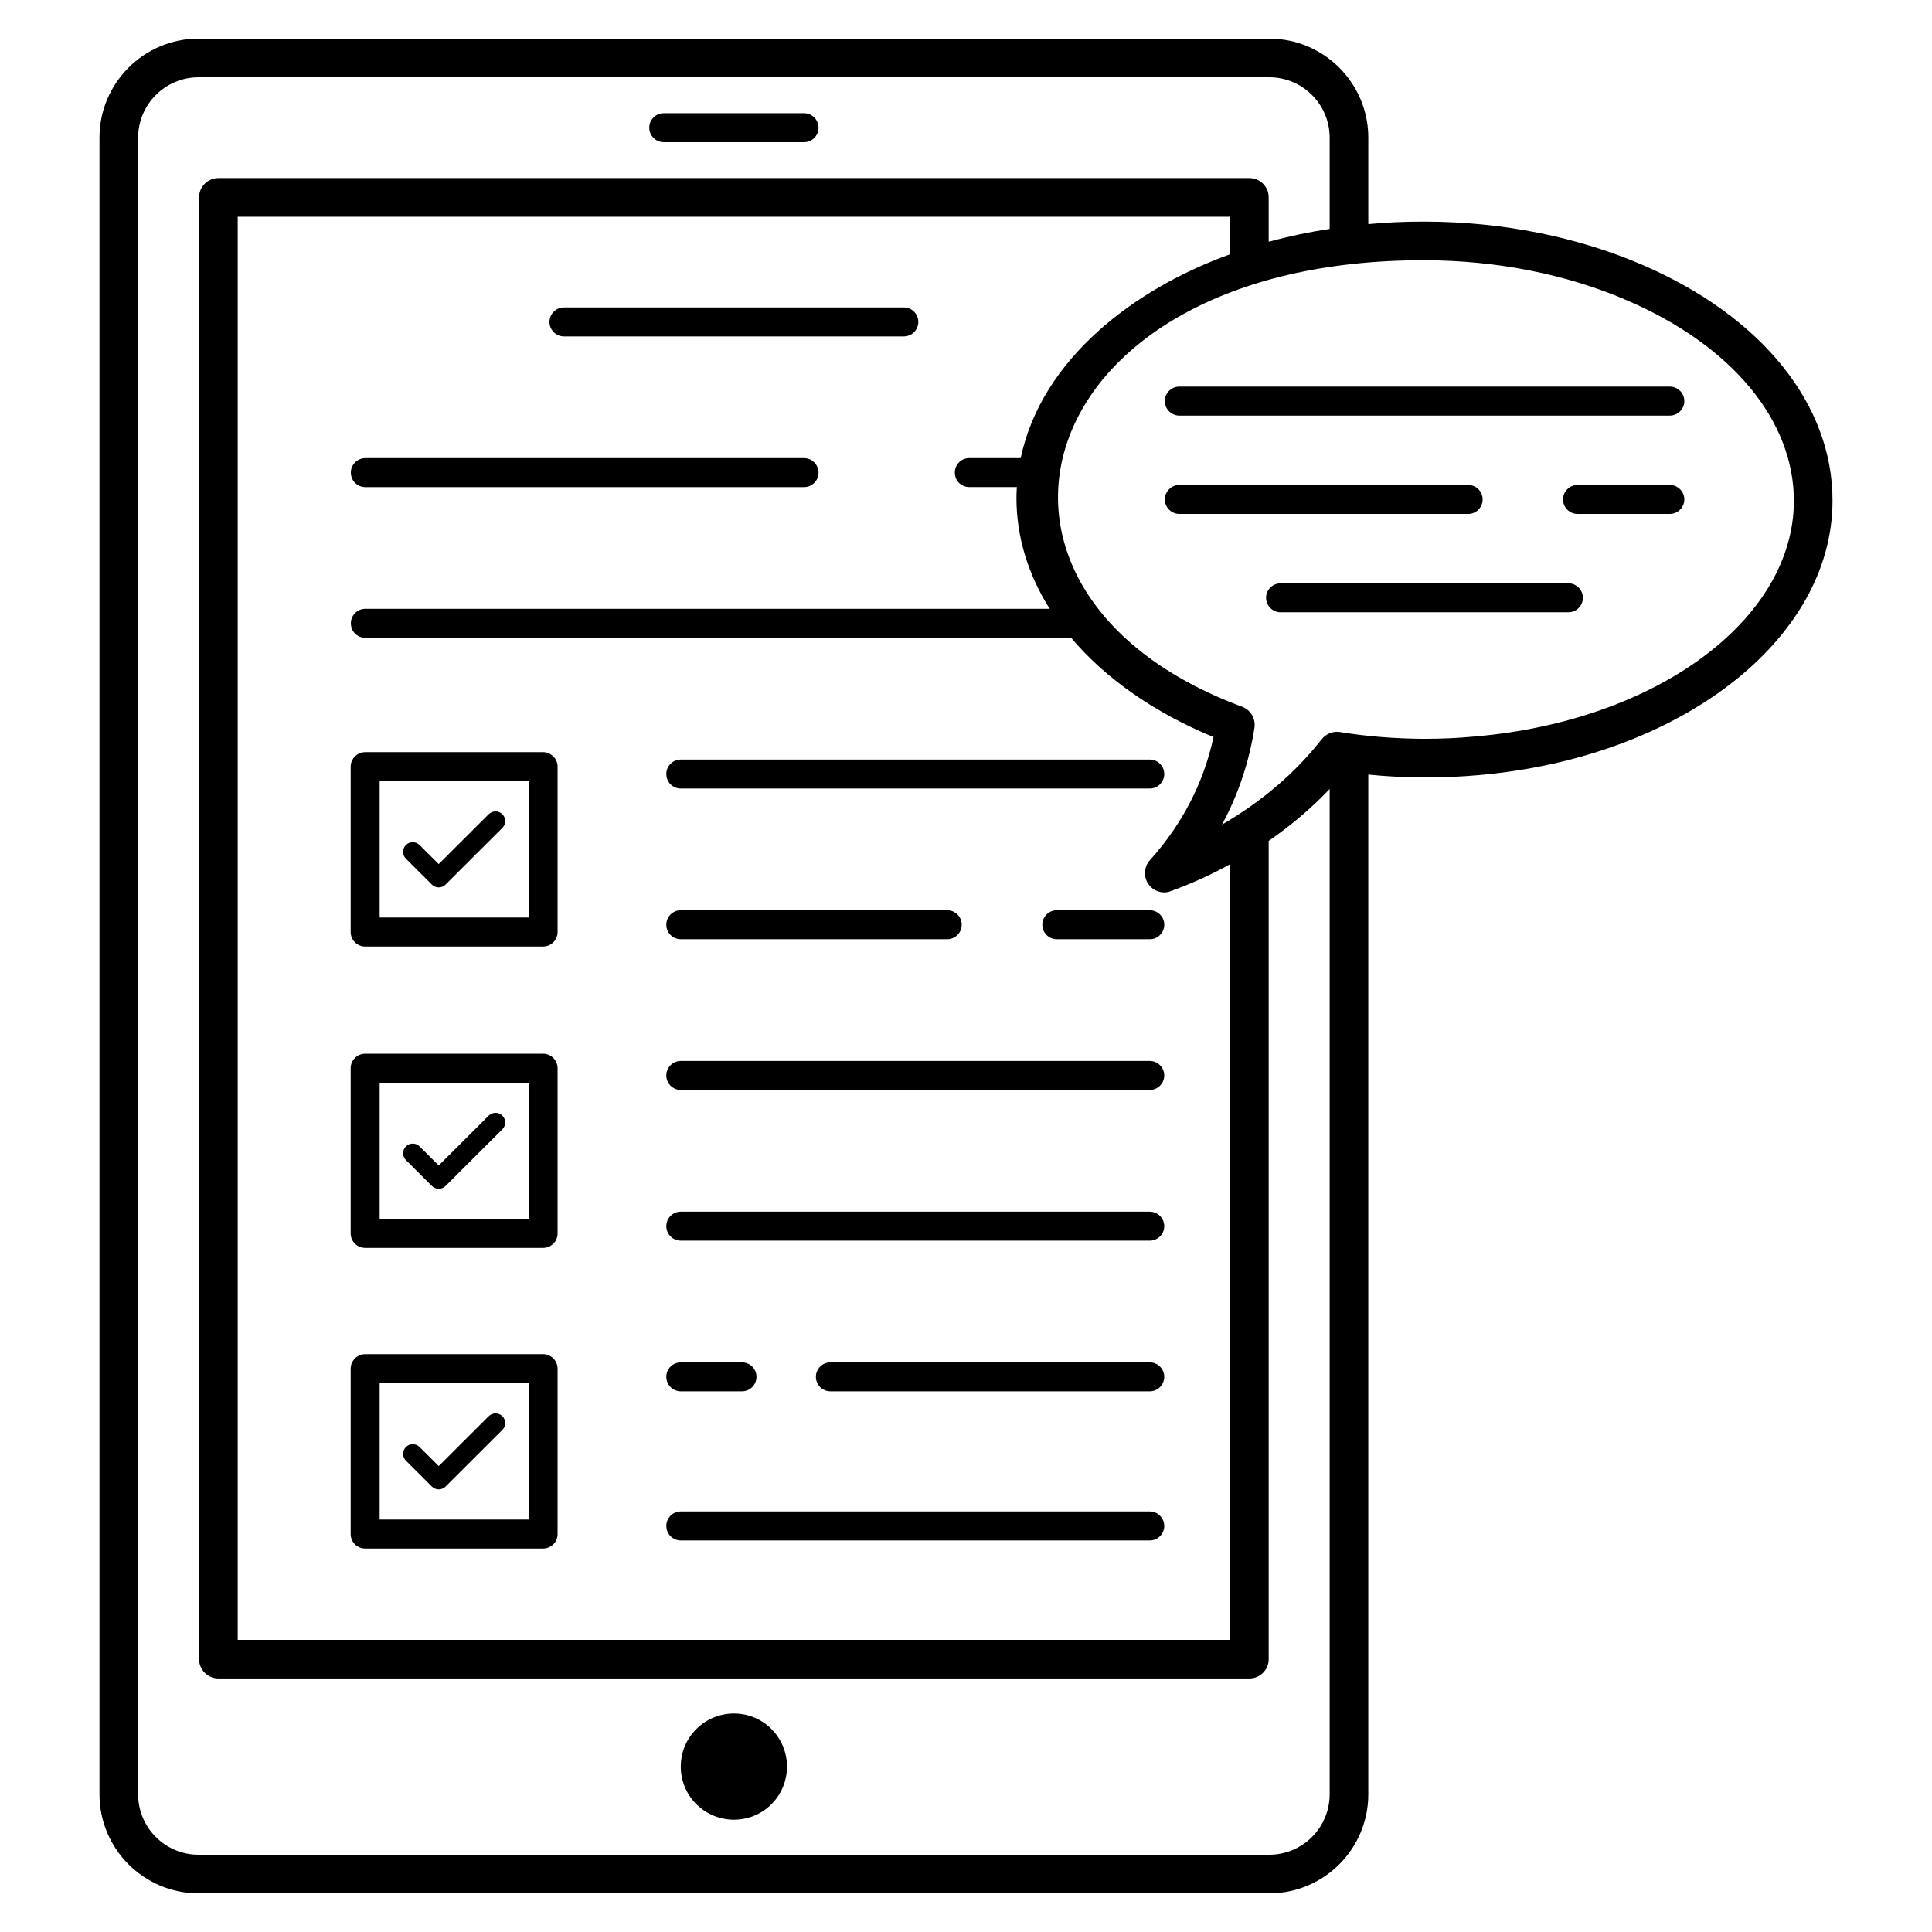 <svg height='100px' width='100px'  fill="#000000" xmlns="http://www.w3.org/2000/svg" xmlns:xlink="http://www.w3.org/1999/xlink" version="1.1" x="0px" y="0px" viewBox="0 0 100 100" style="enable-background:new 0 0 100 100;" xml:space="preserve"><g><path d="M46.782,15.913H29.191c-0.414,0-0.75,0.336-0.75,0.75s0.336,0.75,0.75,0.75H46.782   c0.414,0,0.75-0.336,0.75-0.75S47.196,15.913,46.782,15.913z"></path><path d="M41.617,23.713H18.91c-0.414,0-0.75,0.336-0.75,0.75s0.336,0.75,0.75,0.75h22.707   c0.414,0,0.75-0.336,0.75-0.75S42.031,23.713,41.617,23.713z"></path><path d="M35.238,40.814H59.511c0.414,0,0.75-0.336,0.75-0.75s-0.336-0.75-0.75-0.75H35.238   c-0.414,0-0.75,0.336-0.75,0.75S34.824,40.814,35.238,40.814z"></path><path d="M53.95,47.864c0,0.414,0.336,0.75,0.75,0.75h4.812c0.414,0,0.75-0.336,0.75-0.75s-0.336-0.75-0.75-0.75   h-4.812C54.286,47.114,53.95,47.45,53.95,47.864z"></path><path d="M35.238,48.614H49.028c0.414,0,0.75-0.336,0.75-0.75s-0.336-0.75-0.75-0.75H35.238   c-0.414,0-0.75,0.336-0.75,0.75S34.824,48.614,35.238,48.614z"></path><path d="M35.238,56.415H59.511c0.414,0,0.75-0.336,0.75-0.75s-0.336-0.75-0.75-0.75H35.238   c-0.414,0-0.75,0.336-0.75,0.75S34.824,56.415,35.238,56.415z"></path><path d="M35.238,64.216H59.511c0.414,0,0.75-0.336,0.75-0.75s-0.336-0.75-0.75-0.75H35.238   c-0.414,0-0.75,0.336-0.75,0.75S34.824,64.216,35.238,64.216z"></path><path d="M59.511,70.516H42.981c-0.414,0-0.75,0.336-0.75,0.75s0.336,0.75,0.75,0.75H59.511   c0.414,0,0.75-0.336,0.75-0.75S59.925,70.516,59.511,70.516z"></path><path d="M35.238,72.016h3.167c0.414,0,0.75-0.336,0.75-0.75s-0.336-0.75-0.75-0.75h-3.167   c-0.414,0-0.75,0.336-0.75,0.75S34.824,72.016,35.238,72.016z"></path><path d="M35.238,79.733H59.511c0.414,0,0.75-0.336,0.75-0.75s-0.336-0.75-0.75-0.75H35.238   c-0.414,0-0.75,0.336-0.75,0.75S34.824,79.733,35.238,79.733z"></path><path d="M36.038,89.5c-1.068,1.068-1.068,2.812-0,3.88c1.077,1.077,2.821,1.077,3.889,0.009   c1.077-1.077,1.077-2.821-0-3.898C38.859,88.423,37.115,88.423,36.038,89.5z"></path><path d="M34.356,7.359h7.261c0.414,0,0.75-0.336,0.75-0.75s-0.336-0.75-0.75-0.75h-7.261   c-0.414,0-0.75,0.336-0.75,0.75S33.942,7.359,34.356,7.359z"></path><path d="M18.151,48.241c0,0.42,0.34,0.75,0.75,0.75h9.21c0.41,0,0.75-0.33,0.75-0.75v-8.56   c0-0.41-0.34-0.75-0.75-0.75h-9.21c-0.41,0-0.75,0.34-0.75,0.75V48.241z M19.651,40.431h7.71v7.06   h-7.71V40.431z"></path><path d="M28.111,54.541h-9.21c-0.41,0-0.75,0.33-0.75,0.75v8.55c0,0.42,0.34,0.75,0.75,0.75h9.21   c0.41,0,0.75-0.33,0.75-0.75v-8.55C28.861,54.871,28.521,54.541,28.111,54.541z M27.361,63.091h-7.71   v-7.05h7.71V63.091z"></path><path d="M28.111,70.091h-9.21c-0.41,0-0.75,0.34-0.75,0.75v8.56c0,0.42,0.34,0.75,0.75,0.75h9.21   c0.41,0,0.75-0.33,0.75-0.75V70.841C28.861,70.431,28.521,70.091,28.111,70.091z M27.361,78.651h-7.71   V71.591h7.71V78.651z"></path><path d="M25.295,42.144l-2.588,2.581l-0.991-0.987c-0.195-0.193-0.512-0.195-0.707,0.002   c-0.194,0.195-0.194,0.512,0.002,0.707l1.344,1.339c0.098,0.097,0.225,0.146,0.353,0.146   s0.256-0.049,0.354-0.146l2.94-2.933c0.196-0.195,0.196-0.512,0.002-0.707   C25.808,41.948,25.491,41.95,25.295,42.144z"></path><path d="M22.355,61.386c0.098,0.097,0.225,0.146,0.353,0.146s0.256-0.049,0.354-0.146l2.94-2.933   c0.196-0.195,0.196-0.512,0.002-0.707c-0.195-0.197-0.513-0.195-0.708-0.002l-2.588,2.581   l-0.991-0.987c-0.195-0.193-0.512-0.195-0.707,0.002c-0.194,0.195-0.194,0.512,0.002,0.707   L22.355,61.386z"></path><path d="M22.355,76.945c0.098,0.097,0.225,0.146,0.353,0.146s0.256-0.049,0.354-0.146l2.94-2.933   c0.196-0.195,0.196-0.512,0.002-0.707c-0.195-0.197-0.513-0.195-0.708-0.002l-2.588,2.581   l-0.991-0.987c-0.195-0.193-0.512-0.195-0.707,0.002c-0.194,0.195-0.194,0.512,0.002,0.707   L22.355,76.945z"></path><path d="M84.991,13.701c-3.35-1.44-7.22-2.22-11.21-2.23h-0.13c-0.95,0-1.899,0.04-2.828,0.13   V7.125c0-2.826-2.299-5.125-5.124-5.125h-55.425c-2.826,0-5.125,2.299-5.125,5.125v85.75   c0,2.826,2.299,5.125,5.125,5.125h55.425c2.825,0,5.124-2.299,5.124-5.125V40.091   c0.94,0.1,1.899,0.14,2.858,0.15c0.99,0,1.96-0.04,2.84-0.12   c10.42-0.9,18.31-6.99,18.33-14.18C94.871,20.931,91.181,16.361,84.991,13.701z M65.699,96h-55.425   c-1.723,0-3.125-1.402-3.125-3.125V7.125c0-1.723,1.402-3.125,3.125-3.125h55.425   c1.723,0,3.124,1.402,3.124,3.125v4.725c-0,0-0.001,0-0.002,0   c-1.08,0.16-2.13,0.39-3.15,0.66c-0.001,0-0.002,0.001-0.004,0.001v-2.294   c0-0.553-0.447-1-1-1h-53.362c-0.553,0-1,0.447-1,1v75.661c0,0.553,0.447,1,1,1h53.362c0.553,0,1-0.447,1-1   V43.523c0.001-0.001,0.003-0.002,0.004-0.002c1.16-0.8,2.21-1.69,3.15-2.68   c0.001-0.001,0.001-0.001,0.002-0.002V92.875C68.823,94.598,67.421,96,65.699,96z M50.171,25.211h2.46   c-0.01,0.18-0.02,0.37-0.02,0.56c0,2.01,0.6,3.96,1.72,5.74H18.911   c-0.42,0-0.75,0.34-0.75,0.75c0,0.42,0.33,0.75,0.75,0.75h36.53c1.75,2.08,4.27,3.86,7.37,5.14   c-0.51,2.36-1.61,4.5-3.29,6.37c-0.31,0.34-0.34,0.85-0.09,1.23   c0.19,0.28,0.51,0.44,0.83,0.44c0.12,0,0.23-0.02,0.35-0.07   c1.069-0.39,2.087-0.849,3.056-1.388v40.146h-51.362V11.218h51.362v1.944   c-4.925,1.769-9.752,5.407-10.836,10.549h-2.66c-0.42,0-0.75,0.34-0.75,0.75   C49.421,24.881,49.751,25.211,50.171,25.211z M76.331,38.121c-0.81,0.08-1.73,0.12-2.64,0.12   c-1.47-0.01-2.93-0.12-4.33-0.35c-0.37-0.06-0.72,0.09-0.95,0.37   c-1.36,1.74-3.12,3.24-5.16,4.42c0.84-1.55,1.4-3.23,1.68-5.01   c0.07-0.47-0.2-0.93-0.64-1.09C48.313,30.641,53.096,13.471,73.651,13.471h0.12   c3.72,0.01,7.33,0.73,10.43,2.07c5.43,2.33,8.66,6.22,8.65,10.4   C92.831,32.081,85.731,37.321,76.331,38.121z"></path><path d="M86.431,20.011H61.041c-0.41,0-0.75,0.33-0.75,0.75c0,0.41,0.34,0.75,0.75,0.75h25.39   c0.41,0,0.75-0.34,0.75-0.75C87.181,20.341,86.841,20.011,86.431,20.011z"></path><path d="M86.431,25.101h-4.78c-0.41,0-0.75,0.34-0.75,0.75s0.34,0.75,0.75,0.75h4.78   c0.41,0,0.75-0.34,0.75-0.75S86.841,25.101,86.431,25.101z"></path><path d="M76.741,25.851c0-0.41-0.33-0.75-0.75-0.75H61.041c-0.41,0-0.75,0.34-0.75,0.75s0.34,0.75,0.75,0.75   h14.95C76.411,26.601,76.741,26.261,76.741,25.851z"></path><path d="M81.181,30.191H66.281c-0.41,0-0.75,0.34-0.75,0.75c0,0.41,0.34,0.75,0.75,0.75h14.9   c0.41,0,0.75-0.34,0.75-0.75C81.931,30.531,81.591,30.191,81.181,30.191z"></path></g></svg>
